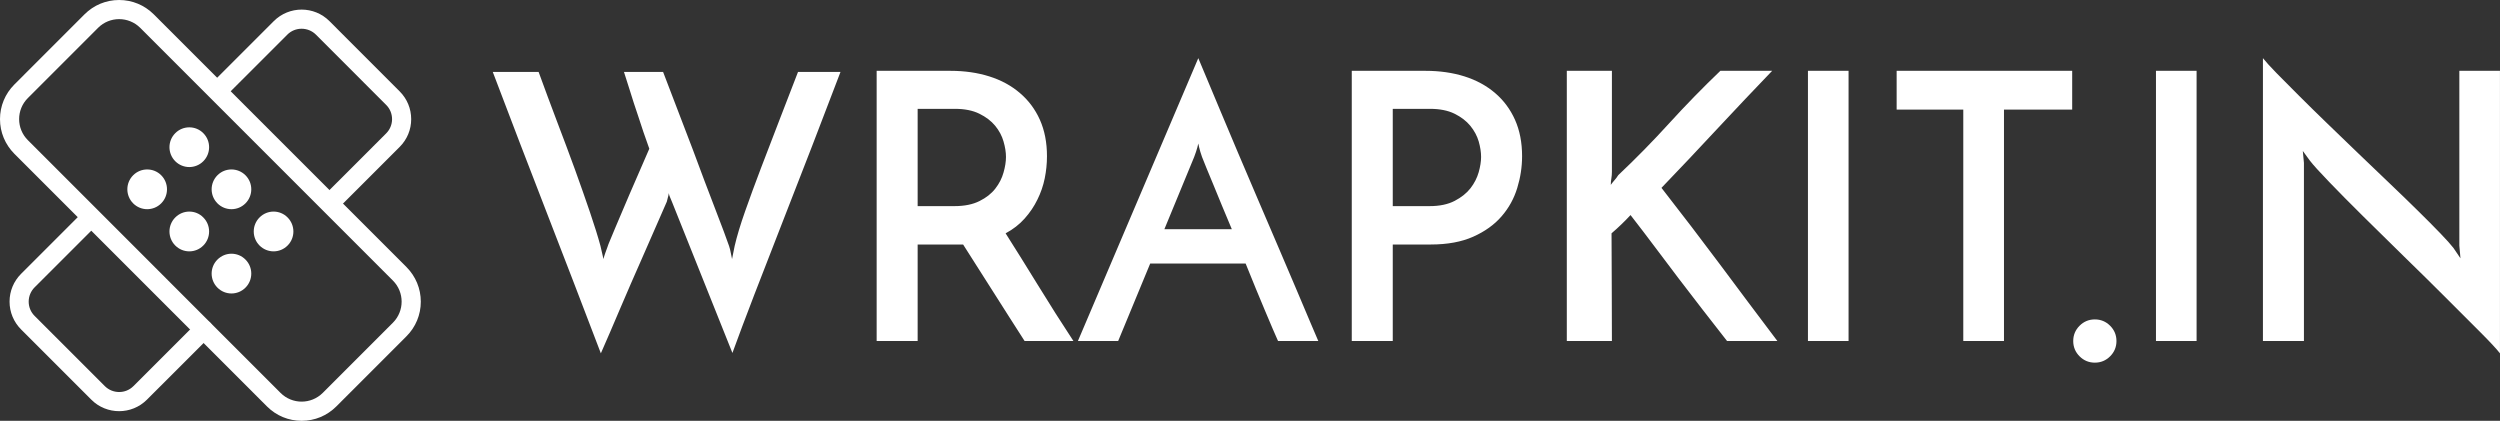 <svg xmlns="http://www.w3.org/2000/svg" xmlns:xlink="http://www.w3.org/1999/xlink" xmlns:svgjs="http://svgjs.dev/svgjs" version="1.1" viewBox="150.4 440.85 698.34 117.55"><rect x="150.4" y="440.85" width="698.34" height="117.55" fill="#333333" stroke="none"/><g transform="matrix(0.7,0,0,0.7,149.576,440.474)"><svg xmlns="http://www.w3.org/2000/svg" xmlns:xlink="http://www.w3.org/1999/xlink" viewBox="0 0 396 67" data-background-color="#ffffff" preserveAspectRatio="xMidYMid meet" height="169" width="1000"><g id="tight-bounds" transform="matrix(1,0,0,1,0.24,0.213)"><svg viewBox="0 0 395.52 66.574" height="66.574" width="395.52"><g><svg viewBox="0 0 492.599 82.915" height="66.574" width="395.52"><g transform="matrix(1,0,0,1,97.079,11.459)"><svg viewBox="0 0 395.52 59.996" height="59.996" width="395.52"><g><svg viewBox="0 0 395.52 59.996" height="59.996" width="395.52"><g><svg viewBox="0 0 395.52 59.996" height="59.996" width="395.52"><g transform="matrix(1,0,0,1,0,0)"><svg width="395.52" viewBox="0.35 -37.95 269.28 40.85" height="59.996" data-palette-color="#010c80"><path d="M41.3-36.1L47-36.1Q45.2-31.35 43.18-26.13 41.15-20.9 39.18-15.85 37.2-10.8 35.45-6.25 33.7-1.7 32.5 1.6L32.5 1.6 24.4-18.65Q24.25-19.05 24.15-19.25 24.05-19.45 23.95-19.85L23.95-19.85Q23.95-19.65 23.9-19.48 23.85-19.3 23.8-19.1L23.8-19.1Q23.75-18.9 23.7-18.7L23.7-18.7Q22-14.8 20.35-11.05L20.35-11.05Q19.65-9.45 18.9-7.75 18.15-6.05 17.45-4.38 16.75-2.7 16.07-1.15 15.4 0.4 14.85 1.65L14.85 1.65Q11.25-7.8 7.6-17.2 3.95-26.6 0.35-36.1L0.35-36.1 6.5-36.1Q7.7-32.8 8.97-29.45 10.25-26.1 11.38-23 12.5-19.9 13.4-17.25 14.3-14.6 14.8-12.75L14.8-12.75 15.2-11Q15.25-11.25 15.45-11.83 15.65-12.4 15.75-12.65L15.75-12.65Q15.8-12.85 16.1-13.55 16.4-14.25 16.8-15.23 17.2-16.2 17.7-17.35 18.2-18.5 18.7-19.7L18.7-19.7Q19.9-22.45 21.35-25.8L21.35-25.8Q20.5-28.15 19.85-30.2L19.85-30.2Q19.25-31.95 18.73-33.65 18.2-35.35 17.95-36.1L17.95-36.1 23.2-36.1Q25.35-30.45 27.2-25.65L27.2-25.65Q27.95-23.6 28.73-21.55 29.5-19.5 30.18-17.75 30.85-16 31.35-14.68 31.85-13.35 32.05-12.75L32.05-12.75Q32.2-12.3 32.27-11.88 32.35-11.45 32.45-11L32.45-11Q32.55-11.45 32.63-11.9 32.7-12.35 32.8-12.75L32.8-12.75Q33.25-14.7 34.2-17.4 35.15-20.1 36.33-23.2 37.5-26.3 38.8-29.63 40.1-32.95 41.3-36.1L41.3-36.1ZM57.35 0L51.85 0 51.85-36.25 61.75-36.25Q64.6-36.25 66.97-35.5 69.35-34.75 71.07-33.27 72.8-31.8 73.75-29.68 74.7-27.55 74.7-24.8L74.7-24.8Q74.7-23.3 74.4-21.83 74.1-20.35 73.42-18.98 72.75-17.6 71.7-16.43 70.65-15.25 69.15-14.45L69.15-14.45Q71.15-11.3 73.5-7.48 75.85-3.65 78.25 0L78.25 0 71.7 0Q70.7-1.55 69.62-3.25 68.55-4.95 67.47-6.63 66.4-8.3 65.37-9.93 64.35-11.55 63.45-12.95L63.45-12.95 62.45-12.95 57.35-12.95 57.35 0ZM57.35-31.15L57.35-18.1 62.3-18.1Q64.3-18.1 65.65-18.78 67-19.45 67.77-20.45 68.55-21.45 68.87-22.6 69.2-23.75 69.2-24.7L69.2-24.7Q69.2-25.65 68.87-26.78 68.55-27.9 67.75-28.88 66.95-29.85 65.62-30.5 64.3-31.15 62.35-31.15L62.35-31.15 57.35-31.15ZM111.1 0L105.7 0Q105.45-0.55 105-1.6 104.55-2.65 103.97-4.03 103.4-5.4 102.72-7.03 102.05-8.65 101.35-10.4L101.35-10.4 88.55-10.4 84.25 0 78.85 0 95-37.95Q95.3-37.25 96.07-35.4 96.85-33.55 97.92-30.98 99-28.4 100.32-25.28 101.65-22.15 103.02-18.95 104.4-15.75 105.72-12.65 107.05-9.55 108.15-6.95 109.25-4.35 110.02-2.53 110.8-0.7 111.1 0L111.1 0ZM94.45-24.7L90.45-15 99.5-15Q98.8-16.65 98.17-18.18 97.55-19.7 97.02-20.98 96.5-22.25 96.1-23.2 95.7-24.15 95.5-24.7L95.5-24.7Q95.45-24.8 95.27-25.4 95.1-26 95-26.5L95-26.5Q94.9-26 94.7-25.4 94.5-24.8 94.45-24.7L94.45-24.7ZM121.09-31.15L121.09-18.1 126.04-18.1Q128.04-18.1 129.39-18.8 130.74-19.5 131.52-20.5 132.29-21.5 132.62-22.65 132.94-23.8 132.94-24.7L132.94-24.7Q132.94-25.65 132.62-26.78 132.29-27.9 131.49-28.88 130.69-29.85 129.37-30.5 128.04-31.15 126.09-31.15L126.09-31.15 121.09-31.15ZM121.09 0L115.59 0 115.59-36.25 125.49-36.25Q128.34-36.25 130.72-35.5 133.09-34.75 134.82-33.27 136.54-31.8 137.49-29.68 138.44-27.55 138.44-24.8L138.44-24.8Q138.44-22.65 137.79-20.53 137.14-18.4 135.69-16.73 134.24-15.05 131.89-14 129.54-12.95 126.19-12.95L126.19-12.95 121.09-12.95 121.09 0ZM172.69 0L165.94 0Q164.19-2.25 162.59-4.3 160.99-6.35 159.44-8.4 157.89-10.45 156.31-12.55 154.74-14.65 152.99-16.9L152.99-16.9Q152.34-16.2 151.74-15.63 151.14-15.05 150.44-14.45L150.44-14.45Q150.44-10.6 150.47-7.23 150.49-3.85 150.49 0L150.49 0 144.44 0 144.44-36.25 150.49-36.25 150.49-22.7Q150.49-22.25 150.42-21.83 150.34-21.4 150.34-20.95L150.34-20.95Q150.59-21.3 150.84-21.58 151.09-21.85 151.34-22.25L151.34-22.25Q154.89-25.6 158.19-29.23 161.49-32.85 165.04-36.25L165.04-36.25 171.99-36.25Q168.24-32.35 164.56-28.4 160.89-24.45 157.14-20.55L157.14-20.55Q159.24-17.85 161.17-15.33 163.09-12.8 164.97-10.3 166.84-7.8 168.74-5.25 170.64-2.7 172.69 0L172.69 0ZM176.79 0L176.79-36.25 182.24-36.25 182.24 0 176.79 0ZM188.69-36.25L212.24-36.25 212.24-31.05 203.09-31.05 203.09 0 197.63 0 197.63-31.05 188.69-31.05 188.69-36.25ZM212.38 0L212.38 0Q212.38-1.2 213.23-2.05 214.08-2.9 215.28-2.9L215.28-2.9Q216.48-2.9 217.33-2.05 218.18-1.2 218.18 0L218.18 0Q218.18 1.2 217.33 2.05 216.48 2.9 215.28 2.9L215.28 2.9Q214.08 2.9 213.23 2.05 212.38 1.2 212.38 0ZM223.48 0L223.48-36.25 228.93-36.25 228.93 0 223.48 0ZM264.18-36.25L269.63-36.25 269.63 1.65Q268.93 0.75 266.93-1.25 264.93-3.25 262.33-5.85 259.73-8.45 256.8-11.3 253.88-14.15 251.28-16.73 248.68-19.3 246.73-21.33 244.78-23.35 244.13-24.2L244.13-24.2 243.18-25.5 243.33-23.9 243.33 0 237.83 0 237.83-37.95Q238.38-37.25 239.65-35.95 240.93-34.65 242.65-32.93 244.38-31.2 246.45-29.2 248.53-27.2 250.65-25.15 252.78-23.1 254.85-21.13 256.93-19.15 258.65-17.45 260.38-15.75 261.63-14.45 262.88-13.15 263.38-12.5L263.38-12.5 264.33-11.1 264.18-12.8 264.18-36.25Z" opacity="1" transform="matrix(1,0,0,1,0,0)" fill="#ffffff" class="undefined-text-0" data-fill-palette-color="primary" id="text-0"/></svg></g></svg></g></svg></g></svg></g><g><svg viewBox="0 0 82.915 82.915" height="82.915" width="82.915"><g><svg xmlns="http://www.w3.org/2000/svg" xmlns:xlink="http://www.w3.org/1999/xlink" version="1.1" viewBox="3.996 3.996 88.012 88.012" x="0" y="0" height="82.915" width="82.915" class="icon-icon-0" data-fill-palette-color="accent" id="icon-0"><path d="M73.24 48.24c-0.508 0-1.024-0.196-1.416-0.584-0.78-0.78-0.78-2.048 0-2.828l12.928-12.924c0.796-0.792 1.244-1.864 1.244-2.984 0-1.124-0.436-2.196-1.244-2.992l-14.68-14.688c-1.648-1.64-4.336-1.648-5.984 0l-12.46 12.456c-0.78 0.78-2.048 0.78-2.828 0-0.78-0.776-0.78-2.048 0-2.828l12.46-12.456c3.216-3.212 8.432-3.208 11.64 0l14.68 14.688c1.556 1.56 2.416 3.616 2.416 5.82 0 2.2-0.86 4.256-2.416 5.812l-12.928 12.924c-0.392 0.388-0.904 0.584-1.412 0.584z" fill="#ffffff" data-fill-palette-color="accent"/><path d="M28.912 89.992c-2.1 0-4.22-0.8-5.82-2.412l-14.68-14.68c-1.56-1.564-2.416-3.624-2.416-5.82 0-2.204 0.86-4.26 2.416-5.82l12.748-12.748c0.776-0.78 2.048-0.78 2.828 0 0.776 0.78 0.776 2.048 0 2.828l-12.748 12.748c-0.796 0.796-1.244 1.868-1.244 2.992 0 1.12 0.436 2.192 1.244 2.992l14.68 14.68c1.648 1.64 4.336 1.656 5.984 0l13.252-13.244c0.772-0.78 2.048-0.78 2.828 0 0.772 0.78 0.772 2.048 0 2.828l-13.252 13.244c-1.608 1.612-3.716 2.412-5.82 2.412z" fill="#ffffff" data-fill-palette-color="accent"/><path d="M28.912 7.996c1.592 0 3.188 0.608 4.416 1.824l52.848 52.86c2.428 2.432 2.428 6.372 0 8.808l-14.68 14.684c-1.228 1.216-2.812 1.824-4.416 1.824-1.588 0-3.188-0.608-4.408-1.824l-52.848-52.86c-2.436-2.432-2.436-6.38 0-8.808l14.68-14.684c1.22-1.216 2.812-1.824 4.408-1.824zM28.912 3.996c-2.736 0-5.296 1.064-7.236 2.996l-14.68 14.684c-1.928 1.928-3 4.5-3 7.236 0 2.74 1.072 5.3 3 7.244l52.852 52.856c1.936 1.932 4.504 2.996 7.236 2.996 2.744 0 5.304-1.064 7.244-2.996l14.68-14.684c1.928-1.924 3-4.504 3-7.236 0-2.74-1.072-5.3-3-7.244l-52.856-52.856c-1.944-1.932-4.512-2.996-7.24-2.996v0z" fill="#ffffff" data-fill-palette-color="accent"/><path d="M34.776 39.436c-1.064 0-2.12 0.408-2.928 1.216-1.624 1.624-1.616 4.252 0 5.876 0.808 0.812 1.876 1.22 2.928 1.22 1.064 0 2.132-0.408 2.936-1.22 1.616-1.624 1.616-4.252 0-5.876-0.8-0.808-1.868-1.216-2.936-1.216v0z" fill="#ffffff" data-fill-palette-color="accent"/><path d="M43.588 30.628c-1.072 0-2.124 0.408-2.932 1.22-1.62 1.616-1.62 4.252 0 5.872 0.808 0.808 1.872 1.216 2.932 1.216s2.124-0.408 2.928-1.216c1.62-1.62 1.62-4.252 0-5.872-0.8-0.812-1.864-1.22-2.928-1.22v0z" fill="#ffffff" data-fill-palette-color="accent"/><path d="M43.588 48.248c-1.072 0-2.124 0.416-2.932 1.228-1.62 1.616-1.62 4.252 0 5.872 0.812 0.812 1.876 1.22 2.932 1.22 1.064 0 2.124-0.408 2.928-1.22 1.62-1.62 1.62-4.252 0-5.872-0.8-0.824-1.864-1.228-2.928-1.228v0z" fill="#ffffff" data-fill-palette-color="accent"/><path d="M52.404 39.436c-1.068 0-2.124 0.408-2.928 1.216-1.62 1.624-1.62 4.252 0 5.876 0.804 0.812 1.876 1.22 2.928 1.22 1.068 0 2.124-0.408 2.932-1.22 1.62-1.624 1.62-4.252 0-5.876-0.812-0.808-1.876-1.216-2.932-1.216v0z" fill="#ffffff" data-fill-palette-color="accent"/><path d="M52.404 57.06c-1.064 0-2.124 0.416-2.928 1.224-1.62 1.612-1.62 4.252 0 5.872 0.804 0.812 1.876 1.22 2.928 1.22 1.068 0 2.124-0.408 2.932-1.22 1.62-1.62 1.62-4.252 0-5.872-0.808-0.82-1.872-1.224-2.932-1.224v0z" fill="#ffffff" data-fill-palette-color="accent"/><path d="M61.216 48.248c-1.068 0-2.132 0.416-2.936 1.228-1.616 1.616-1.616 4.252 0 5.872 0.812 0.812 1.88 1.22 2.936 1.22s2.12-0.408 2.928-1.22c1.624-1.62 1.616-4.252 0-5.872-0.808-0.824-1.876-1.228-2.928-1.228v0z" fill="#ffffff" data-fill-palette-color="accent"/></svg></g></svg></g></svg></g><defs/></svg><rect width="395.52" height="66.574" fill="none" stroke="none" visibility="hidden"/></g></svg></g></svg>